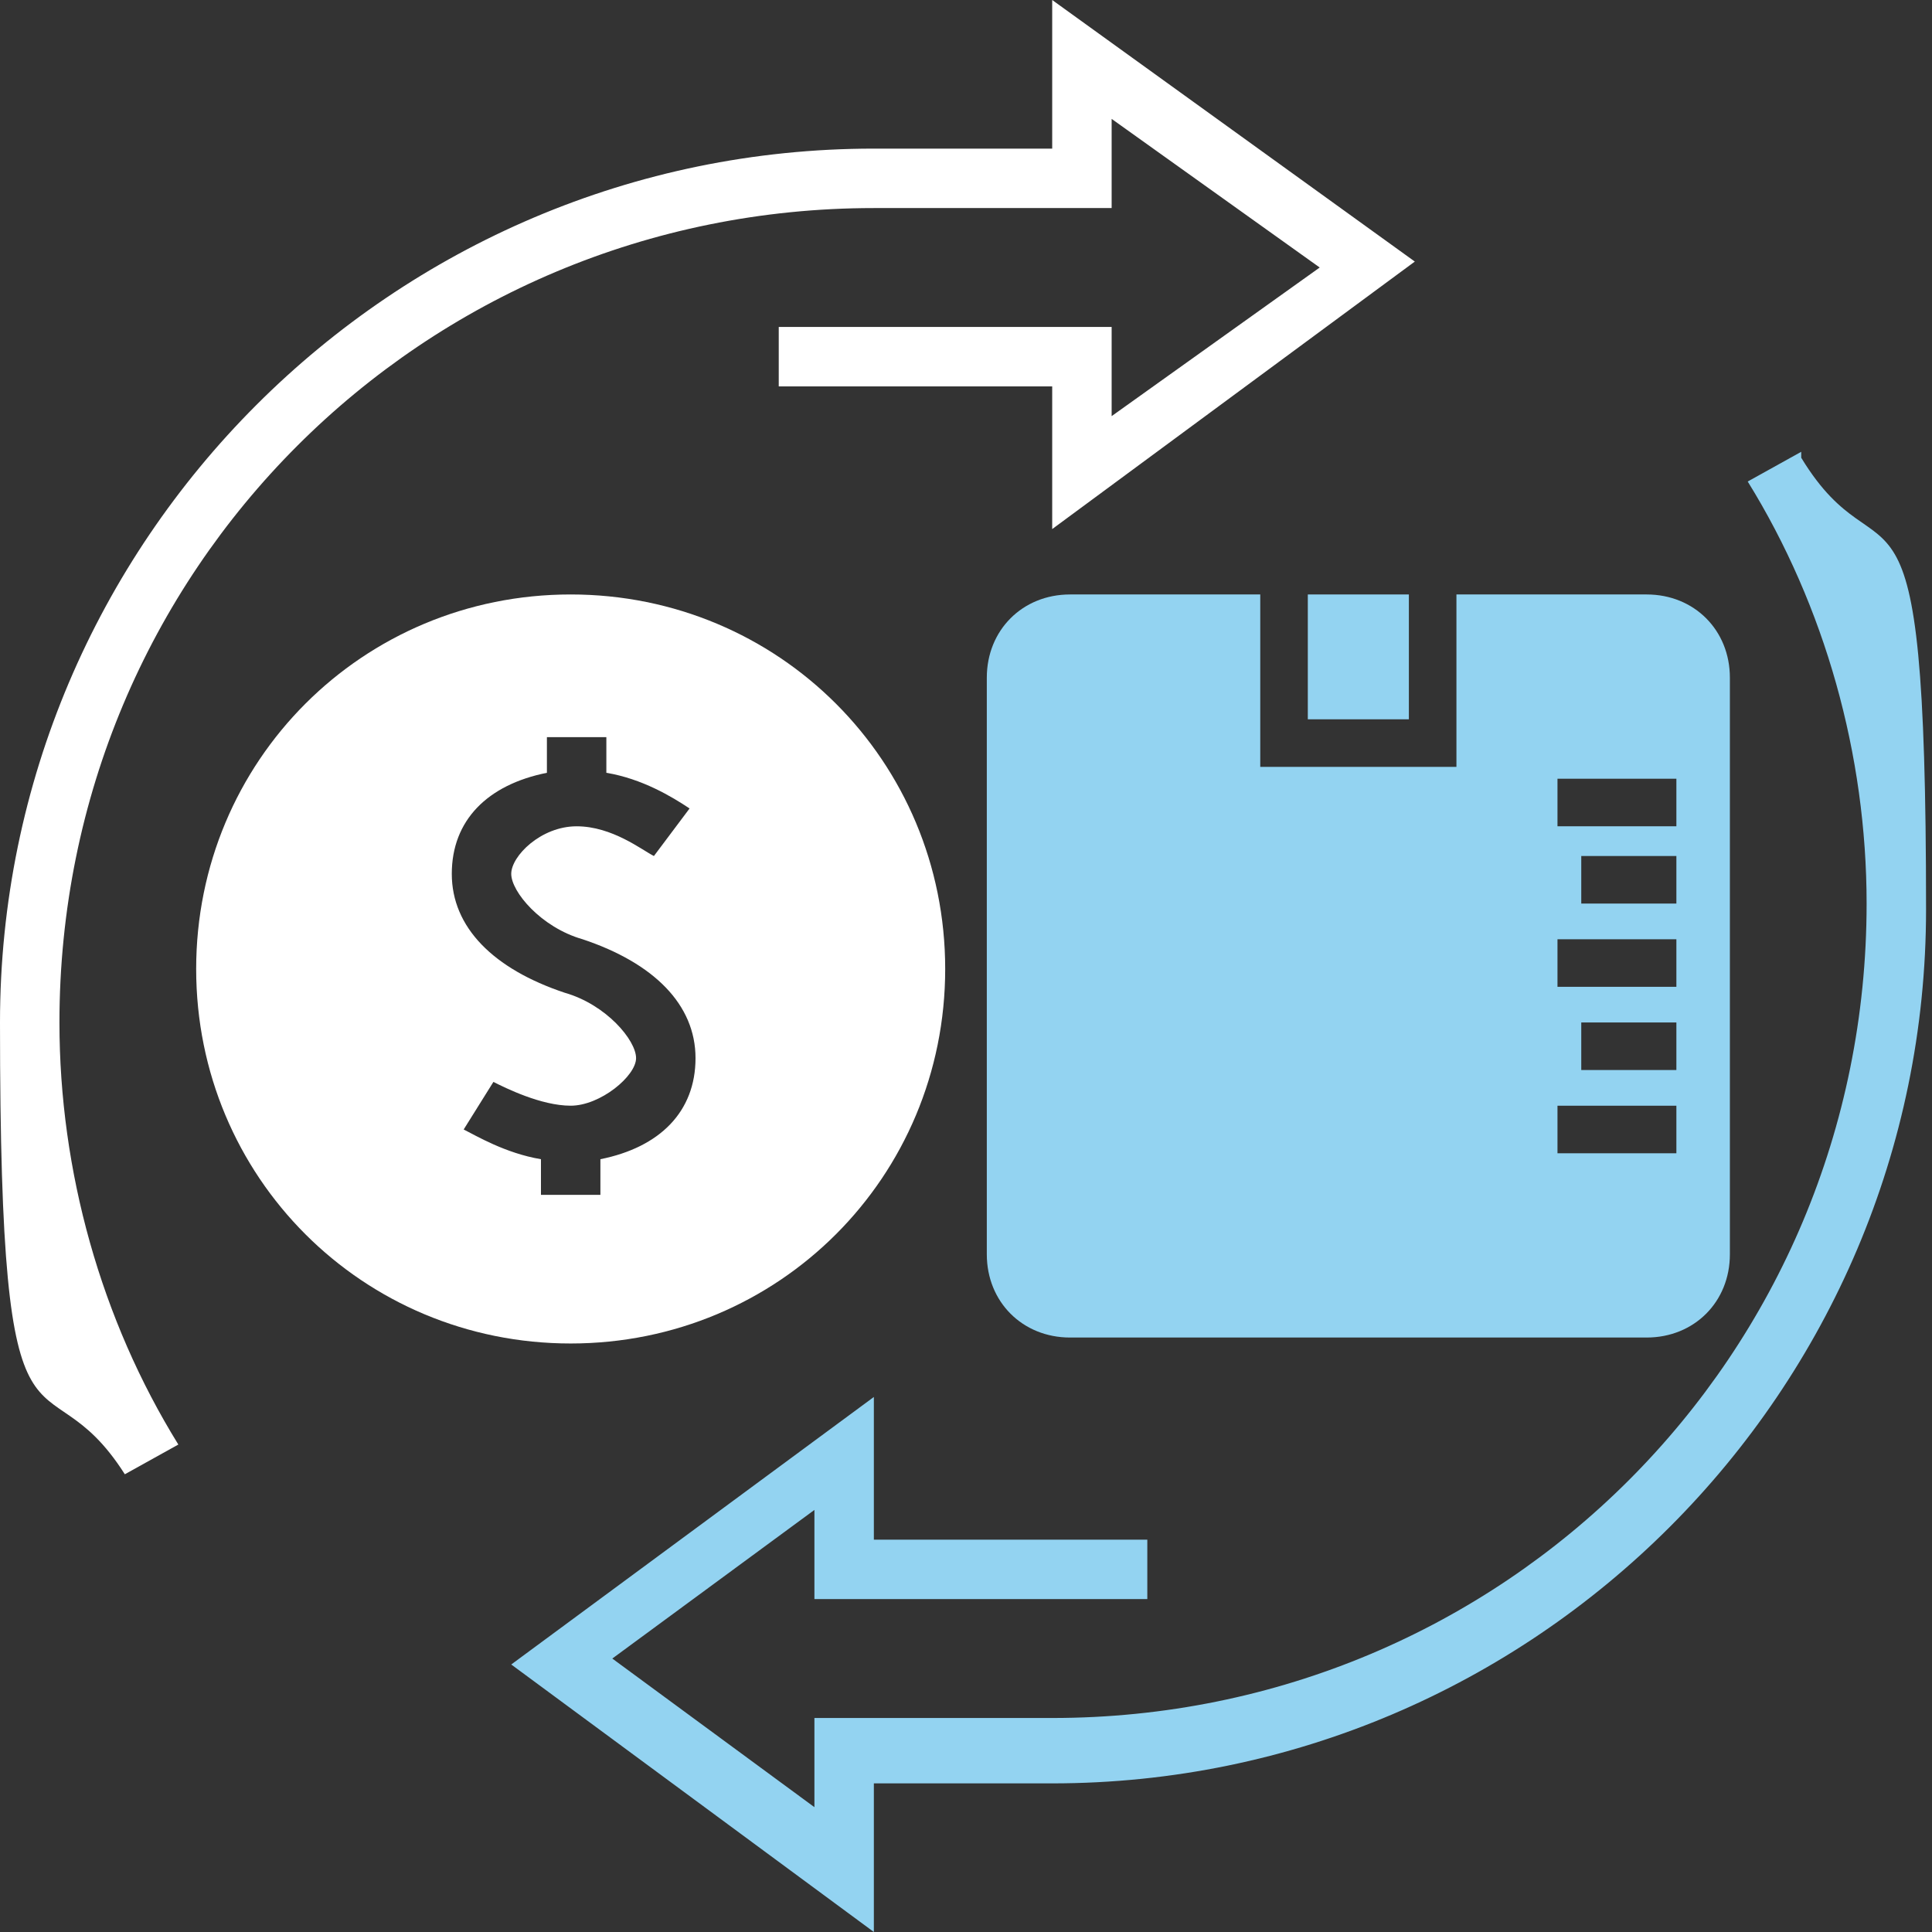 <?xml version="1.0" encoding="UTF-8"?>
<svg id="Layer_1" xmlns="http://www.w3.org/2000/svg" xmlns:xlink="http://www.w3.org/1999/xlink" version="1.1" viewBox="0 0 32.5 32.5">
  <rect x="0" y="0" width="32.5" height="32.5" fill="#333333" stroke="none"/>
  <!-- Generator: Adobe Illustrator 29.0.1, SVG Export Plug-In . SVG Version: 2.1.0 Build 192)  -->
  <defs>
    <style>
      .st0 {
        fill: none;
      }

      .st1 {
        fill: #93d3f1;
      }

      .st2 {
        fill: #fff;
      }

      .st3 {
        clip-path: url(#clippath);
      }
    </style>
    <clipPath id="clippath">
      <rect class="st0" width="32.5" height="32.5"/>
    </clipPath>
  </defs>
  <rect class="st1" x="22" y="10" width="1.7" height="2.1"/>
  <g class="st3">
    <g>
      <path class="st1" d="M28.2,13.9h-2v-.8h2v.8ZM28.2,15.2h-1.6v-.8h1.6v.8ZM28.2,16.6h-2v-.8h2v.8ZM28.2,18h-1.6v-.8h1.6v.8ZM28.2,19.4h-2v-.8h2v.8ZM27.7,10h-3.2v2.9h-3.3v-2.9h-3.2c-.8,0-1.4.6-1.4,1.4v9.7c0,.8.6,1.4,1.4,1.4h9.7c.8,0,1.4-.6,1.4-1.4v-9.7c0-.8-.6-1.4-1.4-1.4"/>
      <path class="st2" d="M14.7,3.5h4v-1.5l3.5,2.5-3.5,2.5v-1.5h-5.6v1h4.6v2.4l6.1-4.5L17.7,0v2.5h-3C6.6,2.5,0,9.1,0,17.2s.7,5.4,2.1,7.6l.9-.5c-1.3-2.1-2-4.6-2-7.1C1,9.6,7.1,3.5,14.7,3.5"/>
      <path class="st1" d="M30.3,7.6l-.9.5c1.3,2.1,2,4.6,2,7.1,0,7.6-6.1,13.7-13.7,13.7h-4v1.5l-3.4-2.5,3.4-2.5v1.5h5.6v-1h-4.6v-2.4l-6.1,4.5,6.1,4.5v-2.5h3c8.1,0,14.7-6.6,14.7-14.7s-.7-5.3-2.1-7.6"/>
      <path class="st2" d="M10.1,19.5v.6h-1v-.6c-.6-.1-1.1-.4-1.3-.5l.5-.8c.2.1.8.4,1.3.4s1.1-.5,1.1-.8-.5-.9-1.2-1.1c-1.2-.4-1.9-1.1-1.9-2s.6-1.5,1.6-1.7v-.6h1v.6c.6.1,1.1.4,1.4.6l-.6.8c-.2-.1-.7-.5-1.3-.5s-1.1.5-1.1.8.5.9,1.2,1.1c1.2.4,1.9,1.1,1.9,2s-.6,1.5-1.6,1.7M9.6,10c-3.5,0-6.3,2.8-6.3,6.3s2.8,6.3,6.3,6.3,6.3-2.8,6.3-6.3-2.8-6.3-6.3-6.3"/>
    </g>
  </g>
</svg>